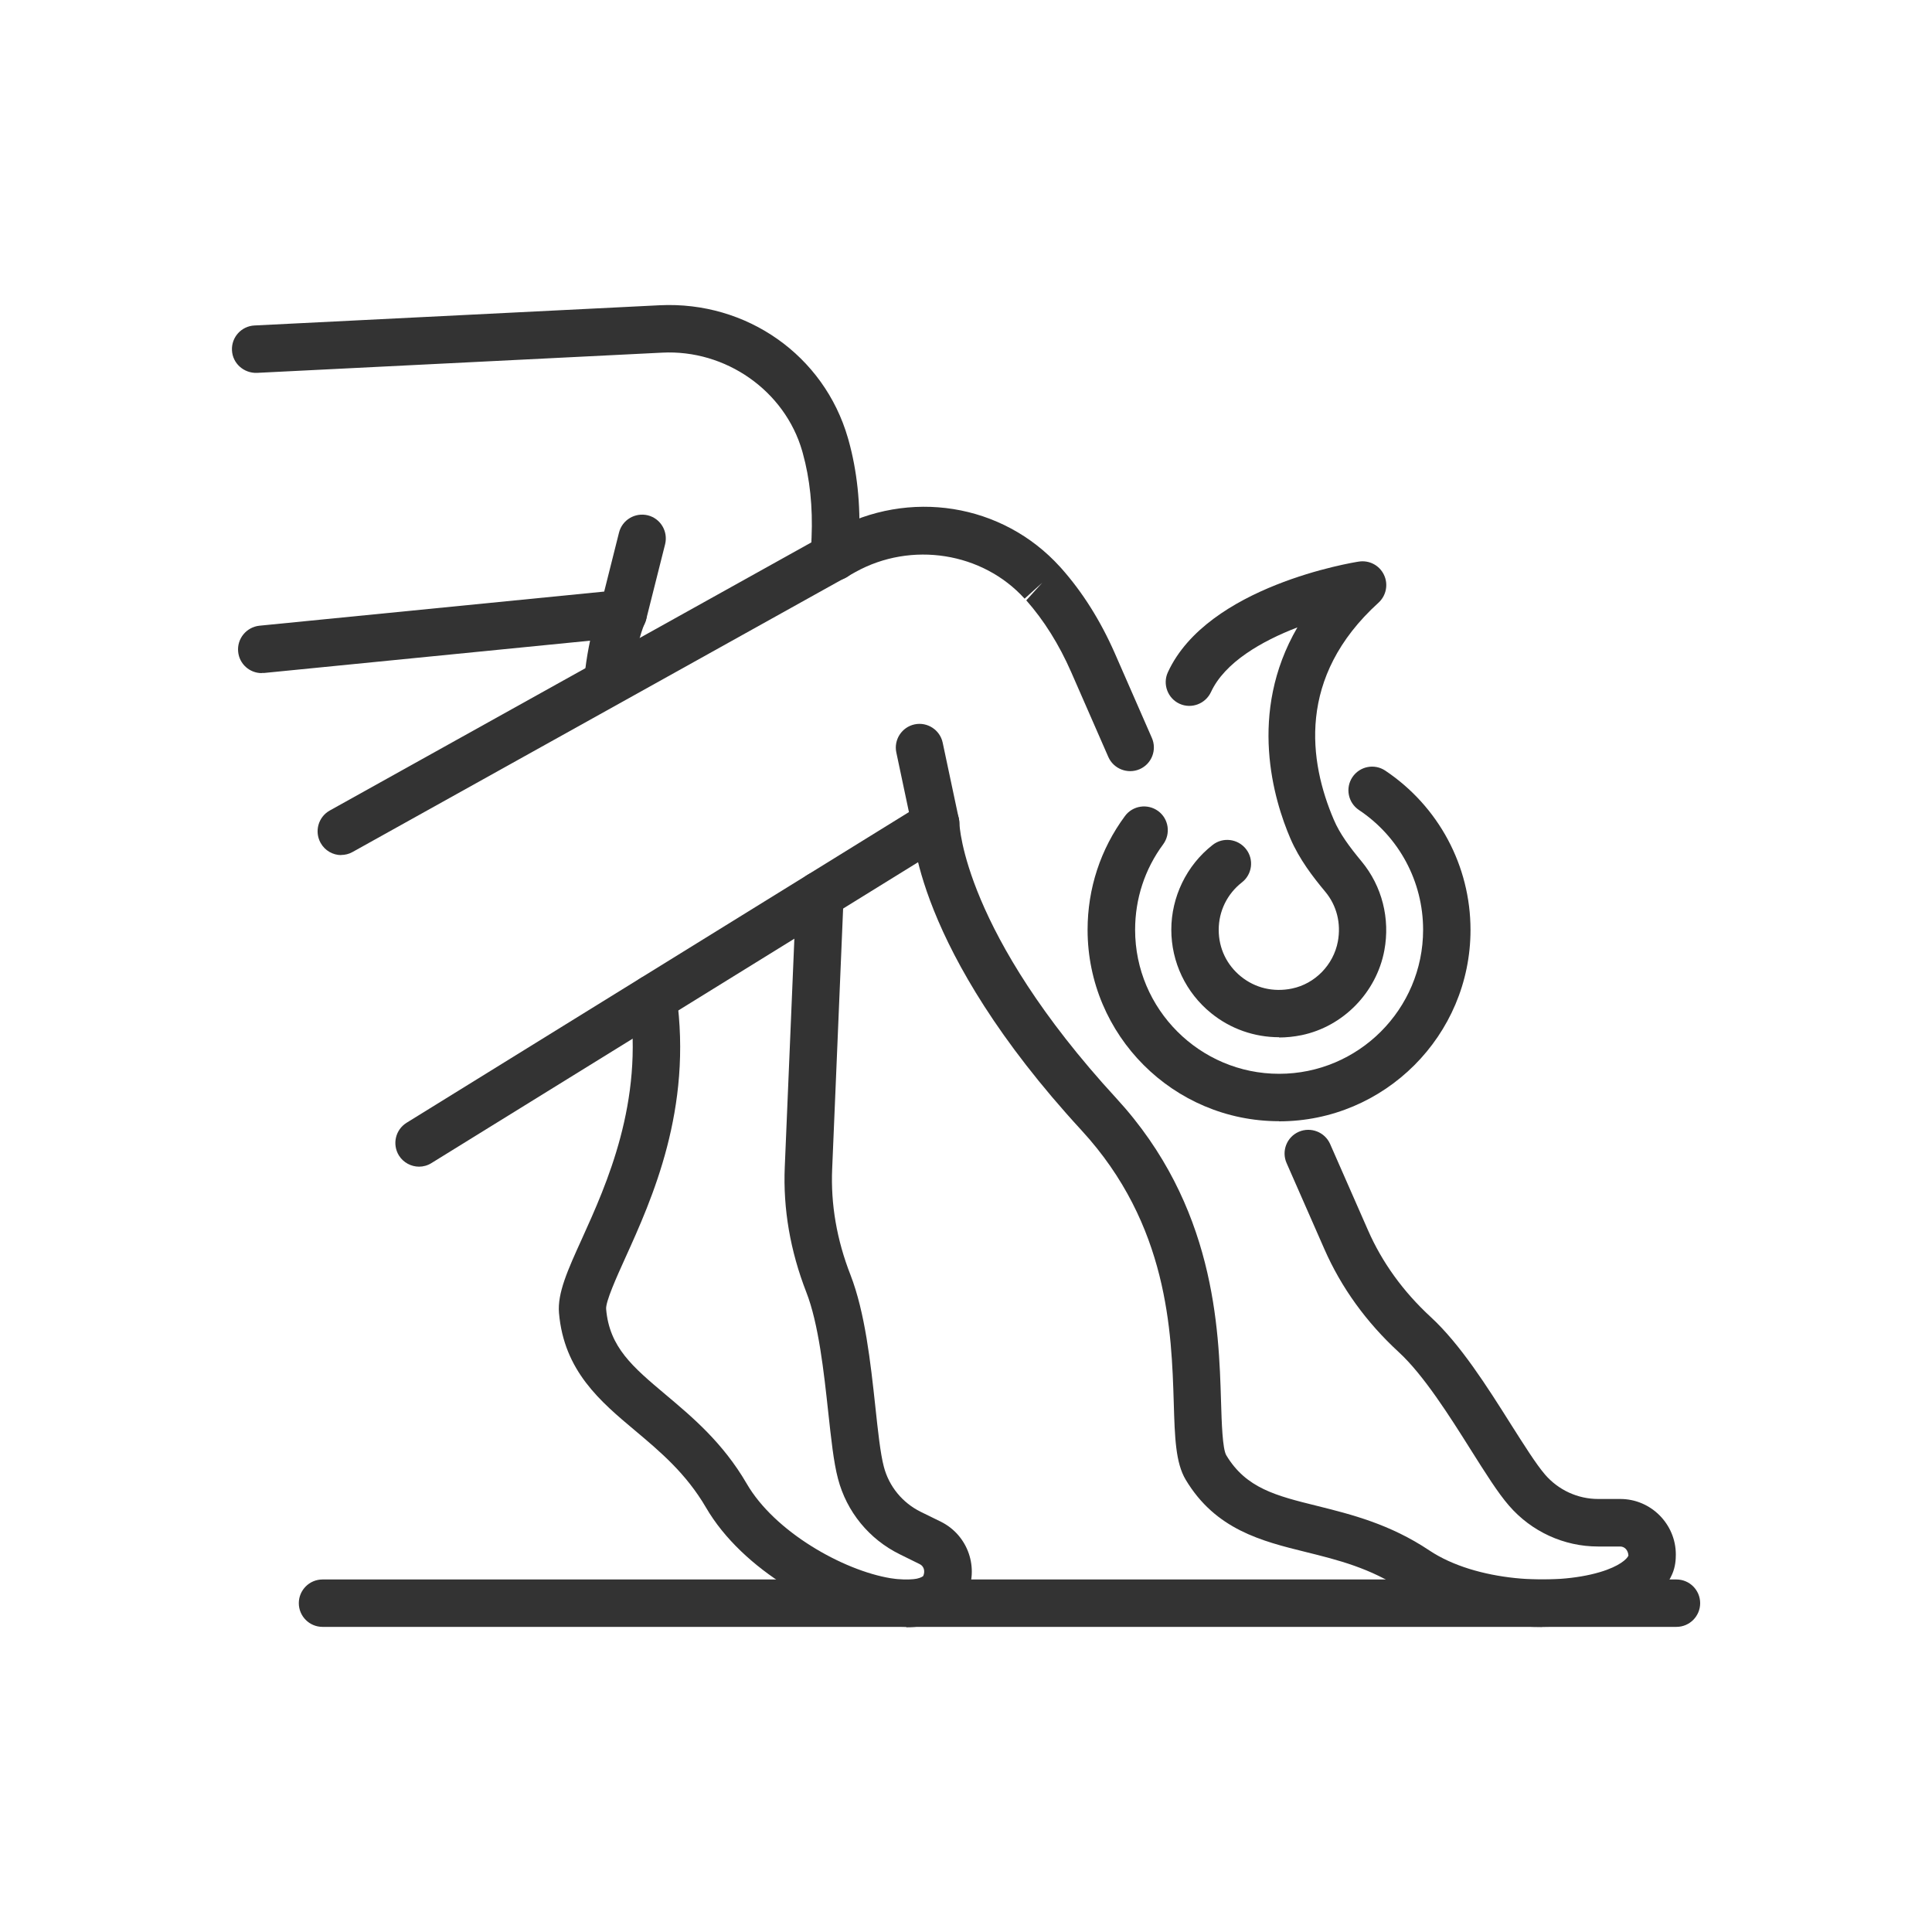 <svg viewBox="0 0 150 150" xmlns="http://www.w3.org/2000/svg" data-sanitized-data-name="Layer 1" data-name="Layer 1" id="Layer_1">
  <defs>
    <style>
      .cls-1 {
        fill: #333;
        stroke-width: 0px;
      }
    </style>
  </defs>
  <path d="M26.5,66.39c-.65,0-1.27-.34-1.61-.95-.49-.89-.18-2.01.71-2.51l39.05-21.74c5.93-3.27,13.18-2.11,17.65,2.82,0,0,.1.11.1.11,1.66,1.87,3.04,4.07,4.15,6.59l2.88,6.58c.41.93-.01,2.02-.95,2.43-.93.4-2.02-.02-2.43-.95l-2.88-6.58c-.95-2.17-2.13-4.04-3.49-5.58l1.24-1.37-1.37,1.24c-3.26-3.6-8.79-4.48-13.13-2.07l-39.05,21.74c-.28.16-.59.23-.9.23Z" class="cls-1"></path>
  <path d="M119.73,126.32c-3.69,0-7.76-.85-10.79-2.88-2.54-1.7-5.09-2.33-7.55-2.94-3.44-.85-7.01-1.74-9.33-5.61-.79-1.32-.85-3.28-.93-5.98-.17-5.51-.42-13.82-7.16-21.15-13.01-14.13-13.16-23.43-13.16-23.82,0-1.02.83-1.84,1.84-1.84s1.83.82,1.84,1.83c0,.16.35,8.48,12.18,21.34,7.67,8.34,7.96,17.85,8.13,23.53.05,1.64.11,3.69.41,4.19,1.54,2.56,3.86,3.14,7.06,3.93,2.64.66,5.63,1.4,8.71,3.46,3.6,2.4,9.67,2.74,13.23,1.68,1.52-.45,2.11-1.02,2.22-1.28-.02-.43-.3-.71-.64-.71h-1.72c-2.65,0-5.17-1.16-6.91-3.17-.87-1-1.84-2.55-2.97-4.34-1.63-2.59-3.66-5.81-5.6-7.59-2.52-2.32-4.46-5.01-5.77-8l-2.93-6.67c-.41-.93.01-2.02.95-2.43.93-.4,2.02.02,2.43.95l2.93,6.67c1.1,2.52,2.75,4.8,4.89,6.77,2.29,2.11,4.38,5.41,6.22,8.33,1.01,1.59,1.96,3.1,2.65,3.9,1.04,1.2,2.54,1.89,4.12,1.89h1.72c2.37,0,4.31,1.94,4.31,4.31,0,.38-.03.95-.28,1.52-.64,1.5-2.22,2.67-4.56,3.37-1.57.47-3.5.73-5.54.73Z" class="cls-1"></path>
  <path d="M130.17,126.31H25.04c-1.02,0-1.84-.83-1.84-1.84s.82-1.84,1.84-1.84h105.12c1.02,0,1.84.83,1.84,1.84s-.82,1.84-1.84,1.84Z" class="cls-1"></path>
  <path d="M32.54,90.58c-.61,0-1.22-.31-1.57-.87-.53-.87-.27-2,.6-2.54l39-24.12-.98-4.63c-.21-.99.43-1.97,1.42-2.18.99-.21,1.97.43,2.18,1.42l1.25,5.89c.16.76-.17,1.54-.83,1.95l-40.11,24.8c-.3.19-.64.28-.97.28Z" class="cls-1"></path>
  <path d="M64.79,45.07c-1.1-.05-1.89-.9-1.84-1.92l.06-1.42c.1-2.36-.13-4.56-.68-6.54l-.05-.18c-1.35-4.67-5.93-7.89-10.88-7.63l-31.46,1.57c-1.01.03-1.88-.73-1.93-1.75-.05-1.02.73-1.88,1.75-1.93l31.46-1.57c6.76-.33,12.76,3.9,14.61,10.3l.06.21c.65,2.34.93,4.93.81,7.68l-.06,1.42c-.04.99-.86,1.77-1.84,1.77Z" class="cls-1"></path>
  <path d="M70.37,126.31c-.57,0-1.19-.05-1.83-.16-4.53-.76-10.88-4.21-13.73-9.11-1.54-2.64-3.55-4.33-5.49-5.96-2.72-2.28-5.53-4.64-5.92-9.14-.13-1.54.67-3.32,1.79-5.78,1.91-4.22,4.8-10.61,3.69-18.39-.14-1.01.56-1.94,1.56-2.08,1-.15,1.94.56,2.08,1.56,1.26,8.85-1.89,15.82-3.98,20.43-.68,1.5-1.52,3.37-1.48,3.95.25,2.98,2.08,4.51,4.61,6.64,2.08,1.75,4.45,3.73,6.31,6.93,2.17,3.74,7.48,6.72,11.15,7.33,1.56.26,2.34.02,2.55-.17.17-.39.04-.77-.27-.92l-1.54-.76c-2.39-1.17-4.14-3.31-4.81-5.88-.34-1.28-.53-3.1-.76-5.2-.33-3.04-.74-6.83-1.7-9.28-1.24-3.19-1.81-6.46-1.67-9.72l.89-21.18c.04-1.02.89-1.81,1.92-1.76,1.02.04,1.81.9,1.76,1.92l-.89,21.17c-.12,2.75.36,5.52,1.42,8.23,1.13,2.91,1.56,6.79,1.93,10.22.2,1.87.39,3.65.66,4.67.4,1.54,1.45,2.81,2.87,3.51l1.55.76c2.13,1.05,3.02,3.63,1.97,5.77-.18.37-.45.84-.92,1.25-.9.78-2.18,1.18-3.74,1.18Z" class="cls-1"></path>
  <path d="M47.19,54.8c-.06,0-.12,0-.19-.01-1.01-.1-1.75-1-1.65-2.02.38-3.83,1.27-5.74,1.37-5.94.45-.91,1.55-1.29,2.47-.84.91.44,1.29,1.54.85,2.45-.03.06-.71,1.59-1.02,4.7-.09.95-.9,1.66-1.83,1.66Z" class="cls-1"></path>
  <path d="M20.32,52.26c-.94,0-1.74-.71-1.83-1.66-.1-1.01.64-1.91,1.65-2.02l26.77-2.65,1.15-4.58c.25-.99,1.25-1.58,2.24-1.34.99.25,1.58,1.25,1.34,2.24l-1.47,5.84c-.19.75-.83,1.31-1.61,1.38l-28.06,2.78c-.06,0-.12,0-.18,0Z" class="cls-1"></path>
  <path d="M99.3,87.05c-8.2,0-14.86-6.67-14.86-14.86,0-3.2,1-6.26,2.9-8.83.6-.82,1.76-.99,2.58-.39.82.6.99,1.76.39,2.58-1.43,1.93-2.18,4.23-2.18,6.64,0,6.16,5.02,11.18,11.18,11.18s11.18-5.01,11.18-11.18c0-3.74-1.86-7.22-4.98-9.3-.85-.57-1.07-1.71-.51-2.55.57-.85,1.71-1.07,2.55-.51,4.14,2.77,6.62,7.39,6.62,12.37,0,8.19-6.67,14.86-14.86,14.86Z" class="cls-1"></path>
  <path d="M99.31,80.53c-1.92,0-3.78-.65-5.28-1.87-1.96-1.59-3.09-3.96-3.09-6.48s1.17-4.99,3.21-6.58c.8-.63,1.96-.48,2.59.32.63.8.49,1.96-.32,2.59-1.14.89-1.8,2.23-1.8,3.68s.63,2.73,1.72,3.62c1.11.9,2.52,1.24,3.97.94,1.79-.37,3.22-1.84,3.56-3.65.26-1.41-.08-2.79-.98-3.87-.94-1.13-2-2.49-2.71-4.14-1.28-2.98-3.32-9.73.55-16.38-2.78,1.07-5.64,2.71-6.71,5.02-.43.92-1.52,1.33-2.44.91s-1.33-1.52-.91-2.44c3.08-6.7,14.36-8.53,14.84-8.6.8-.12,1.59.29,1.94,1.03.35.73.18,1.61-.42,2.16-6.37,5.78-5.4,12.36-3.47,16.86.46,1.08,1.2,2.08,2.16,3.24,1.58,1.91,2.22,4.43,1.76,6.9-.61,3.26-3.19,5.91-6.43,6.58-.59.12-1.18.18-1.76.18Z" class="cls-1"></path>
</svg>